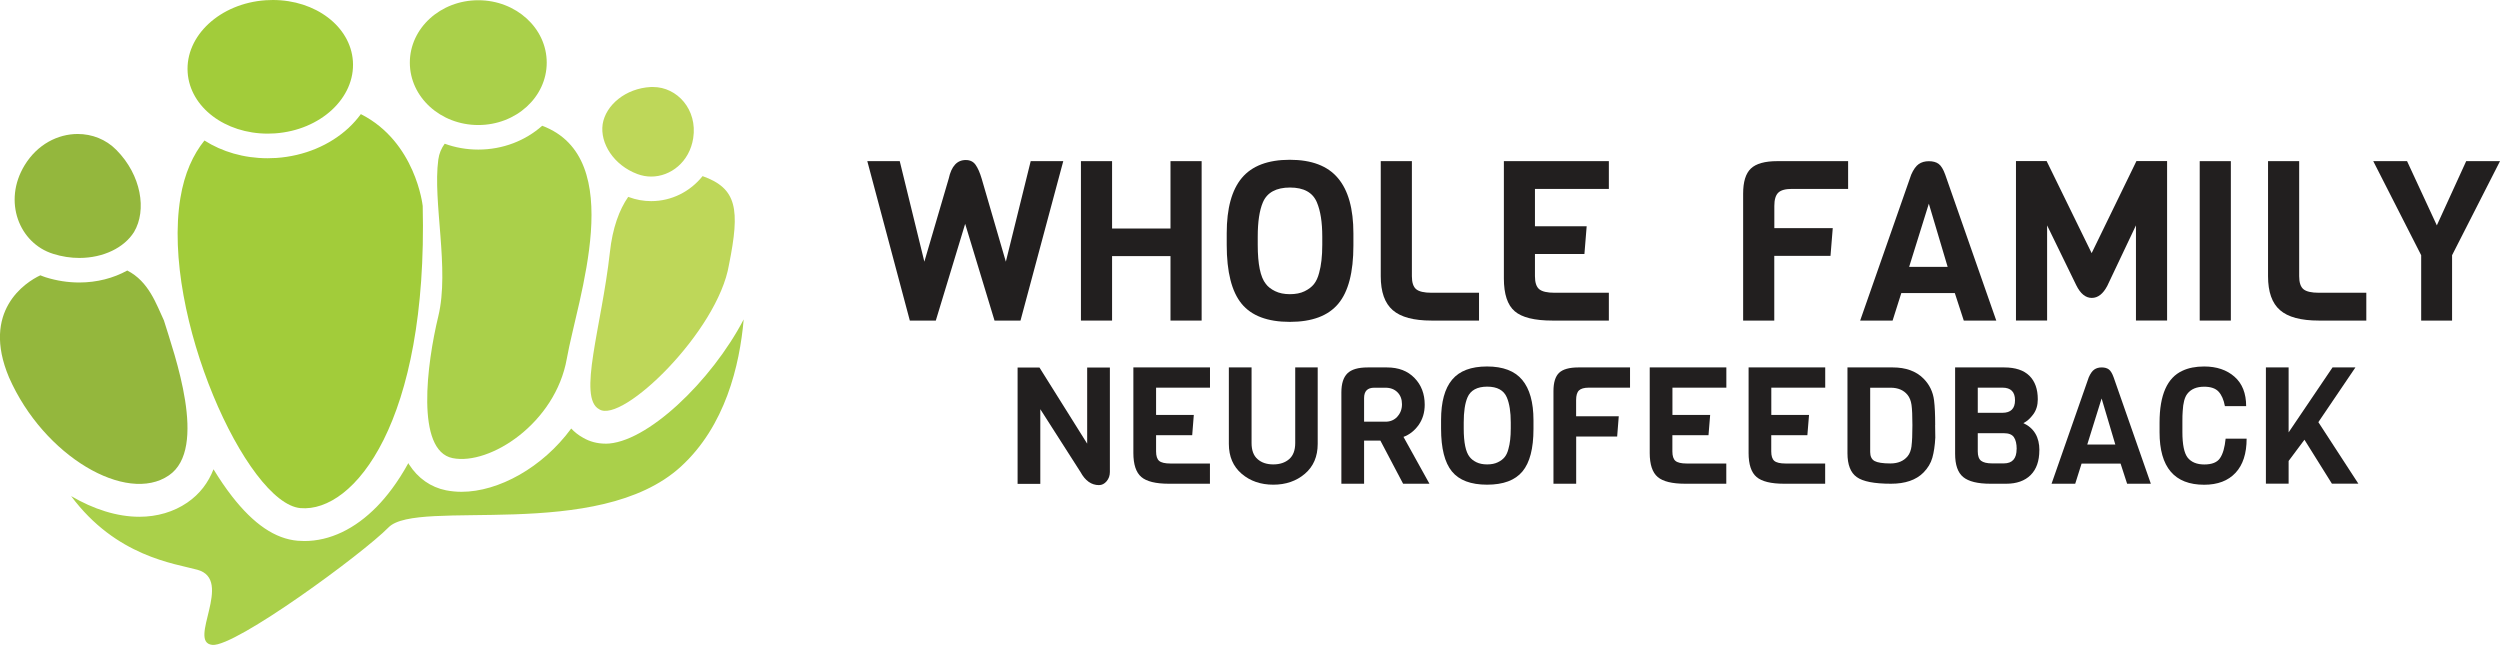 <?xml version="1.0" encoding="UTF-8"?>
<svg xmlns="http://www.w3.org/2000/svg" id="Layer_1" viewBox="0 0 421.51 108.72">
  <path d="m179.27,27.17l-7.21,26.88h-4.38l-4.95-16.31-4.95,16.31h-4.38l-7.17-26.88h5.47l4.15,16.95,4.11-14.01c.45-2.09,1.41-3.13,2.87-3.13.73,0,1.28.27,1.66.81.38.54.72,1.31,1.02,2.32l4.08,14.01,4.19-16.95h5.47Z" style="fill:#221f1f;"></path>
  <path d="m202.6,54.05h-5.25v-10.87h-9.85v10.87h-5.25v-26.88h5.25v11.36h9.85v-11.36h5.25v26.88Z" style="fill:#221f1f;"></path>
  <path d="m228.19,39.36v2.04c0,4.51-.85,7.78-2.55,9.81-1.7,2.04-4.42,3.06-8.17,3.06s-6.46-1.02-8.13-3.06c-1.67-2.04-2.51-5.35-2.51-9.93v-1.96c0-4.18.85-7.29,2.55-9.32s4.39-3.06,8.08-3.06,6.4,1.03,8.13,3.1c1.74,2.06,2.6,5.17,2.6,9.32Zm-5.25,1.93v-1.4c0-2.42-.3-4.34-.91-5.78-.7-1.66-2.21-2.49-4.53-2.49s-3.86.83-4.57,2.49c-.58,1.36-.87,3.28-.87,5.78v1.4c0,3.25.45,5.44,1.36,6.57.35.48.87.89,1.57,1.23.69.34,1.52.51,2.49.51s1.79-.16,2.47-.49c.68-.33,1.21-.73,1.59-1.21.38-.48.67-1.11.87-1.89.35-1.23.53-2.81.53-4.72Z" style="fill:#221f1f;"></path>
  <path d="m249.37,54.05h-8c-3.02,0-5.2-.58-6.55-1.76-1.35-1.17-2.02-3.08-2.02-5.72v-19.4h5.25v19.4c0,1.06.24,1.79.72,2.19.48.4,1.35.6,2.6.6h8v4.68Z" style="fill:#221f1f;"></path>
  <path d="m271.26,54.05h-9.51c-3.02,0-5.14-.52-6.36-1.57-1.22-1.04-1.83-2.89-1.83-5.53v-19.78h17.7v4.68h-12.46v6.3h8.72l-.38,4.68h-8.34v3.74c0,1.06.24,1.79.72,2.19.48.4,1.35.6,2.6.6h9.14v4.68Z" style="fill:#221f1f;"></path>
  <path d="m311.62,31.85h-9.48c-1.11,0-1.88.21-2.32.64-.44.43-.66,1.17-.66,2.23v3.74h9.85l-.38,4.68h-9.48v10.91h-5.25v-21.4c0-1.99.43-3.4,1.3-4.23s2.36-1.25,4.47-1.25h11.93v4.68Z" style="fill:#221f1f;"></path>
  <path d="m336.57,54.05h-5.47l-1.51-4.64h-9.02l-1.47,4.64h-5.47l8.61-24.61c.38-.86.8-1.45,1.26-1.77.47-.33,1.04-.49,1.72-.49s1.23.15,1.64.45.79.91,1.11,1.81l8.61,24.61Zm-8.19-9.06l-3.17-10.65-3.32,10.65h6.49Z" style="fill:#221f1f;"></path>
  <path d="m360.13,38l-4.83,10.19c-.71,1.36-1.58,2.04-2.62,2.04s-1.92-.72-2.62-2.15l-4.91-10.08v16.04h-5.25v-26.88h5.17l7.59,15.52,7.55-15.52h5.17v26.88h-5.25v-16.04Z" style="fill:#221f1f;"></path>
  <path d="m376.13,54.05h-5.25v-26.88h5.25v26.88Z" style="fill:#221f1f;"></path>
  <path d="m398.97,54.05h-8c-3.02,0-5.2-.58-6.55-1.76-1.35-1.17-2.02-3.08-2.02-5.72v-19.4h5.25v19.4c0,1.06.24,1.79.72,2.19.48.4,1.35.6,2.6.6h8v4.68Z" style="fill:#221f1f;"></path>
  <path d="m421.51,27.17l-8.08,15.86v11.02h-5.21v-11.02l-8.08-15.86h5.7l5.02,10.83,4.95-10.83h5.7Z" style="fill:#221f1f;"></path>
  <path d="m187.13,61.95v17.63c0,.61-.18,1.12-.55,1.56s-.8.65-1.29.65c-1.27,0-2.31-.73-3.11-2.2l-6.78-10.6v12.59h-3.83v-19.61h3.69l8.04,12.83v-12.83h3.83Z" style="fill:#221f1f;"></path>
  <path d="m204.01,81.56h-6.94c-2.2,0-3.75-.38-4.64-1.14-.89-.76-1.34-2.11-1.34-4.04v-14.43h12.92v3.41h-9.09v4.6h6.36l-.27,3.42h-6.09v2.73c0,.77.17,1.3.52,1.6.35.29.98.44,1.9.44h6.66v3.42Z" style="fill:#221f1f;"></path>
  <path d="m222.17,61.95v12.89c0,2.13-.72,3.81-2.16,5.04s-3.22,1.84-5.33,1.84-3.89-.61-5.33-1.84c-1.44-1.23-2.16-2.91-2.16-5.04v-12.89h3.83v12.75c0,1.21.33,2.12,1.01,2.71.67.6,1.56.89,2.66.89s1.99-.3,2.67-.89,1.02-1.5,1.02-2.71v-12.75h3.8Z" style="fill:#221f1f;"></path>
  <path d="m241,81.56h-4.43l-3.83-7.27h-2.75v7.27h-3.83v-15.4c0-1.47.34-2.54,1.02-3.21.68-.67,1.82-1,3.42-1h3.25c1.95,0,3.49.59,4.64,1.78,1.15,1.18,1.72,2.69,1.72,4.5,0,1.32-.35,2.47-1.03,3.43-.69.96-1.54,1.63-2.55,2l4.38,7.9Zm-5.41-11.31c.52-.56.79-1.26.79-2.09s-.25-1.51-.76-2.02c-.51-.51-1.18-.77-2.02-.77h-1.9c-1.14,0-1.71.58-1.71,1.74v3.99h3.61c.81,0,1.47-.28,2-.84Z" style="fill:#221f1f;"></path>
  <path d="m258.55,70.84v1.49c0,3.29-.62,5.67-1.86,7.16-1.24,1.49-3.23,2.23-5.96,2.23s-4.71-.74-5.93-2.23-1.83-3.9-1.83-7.24v-1.43c0-3.05.62-5.32,1.86-6.8,1.24-1.49,3.2-2.23,5.89-2.23s4.67.75,5.93,2.26,1.9,3.77,1.9,6.8Zm-3.83,1.4v-1.02c0-1.76-.22-3.17-.66-4.21-.51-1.21-1.62-1.82-3.31-1.82s-2.82.61-3.33,1.82c-.42.99-.63,2.4-.63,4.21v1.02c0,2.37.33,3.97.99,4.79.26.35.64.65,1.14.9.51.25,1.11.37,1.82.37s1.31-.12,1.8-.36c.5-.24.88-.53,1.16-.88.28-.35.49-.81.63-1.38.26-.9.39-2.05.39-3.44Z" style="fill:#221f1f;"></path>
  <path d="m274.82,65.36h-6.91c-.81,0-1.37.16-1.69.47-.32.31-.48.85-.48,1.62v2.73h7.19l-.27,3.42h-6.91v7.96h-3.83v-15.62c0-1.45.32-2.48.95-3.08s1.72-.91,3.26-.91h8.7v3.41Z" style="fill:#221f1f;"></path>
  <path d="m291.07,81.56h-6.94c-2.2,0-3.75-.38-4.64-1.14s-1.34-2.11-1.34-4.04v-14.43h12.92v3.41h-9.09v4.6h6.36l-.28,3.42h-6.09v2.73c0,.77.17,1.3.52,1.6.35.29.98.44,1.9.44h6.67v3.42Z" style="fill:#221f1f;"></path>
  <path d="m307.74,81.56h-6.94c-2.2,0-3.75-.38-4.64-1.14s-1.34-2.11-1.34-4.04v-14.43h12.92v3.41h-9.09v4.6h6.36l-.28,3.42h-6.09v2.73c0,.77.17,1.3.52,1.6.35.29.98.44,1.9.44h6.67v3.42Z" style="fill:#221f1f;"></path>
  <path d="m326.27,71.67l.03,2.12c-.07,1.34-.24,2.47-.5,3.39s-.76,1.75-1.51,2.51c-1.25,1.25-3.07,1.87-5.45,1.87-2.81,0-4.74-.37-5.78-1.12-1.05-.74-1.57-2.09-1.57-4.03v-14.46h7.63c2.2,0,3.93.62,5.18,1.87,1.01,1.01,1.61,2.24,1.79,3.69.13,1.03.19,2.41.19,4.16Zm-3.98,3.51c.1-.74.15-1.91.15-3.48s-.05-2.72-.15-3.43c-.1-.71-.33-1.27-.67-1.69-.66-.81-1.62-1.21-2.86-1.21h-3.44v10.85c0,.73.25,1.24.74,1.51.5.27,1.38.41,2.66.41s2.24-.4,2.91-1.21c.35-.42.57-1,.67-1.75Z" style="fill:#221f1f;"></path>
  <path d="m343.84,75.91c0,1.82-.49,3.21-1.47,4.19-.98.97-2.36,1.46-4.12,1.46h-2.64c-2.17,0-3.7-.38-4.61-1.13-.91-.75-1.36-2.06-1.36-3.91v-14.57h8.29c1.87,0,3.28.47,4.23,1.4.95.94,1.42,2.26,1.42,3.97,0,.99-.25,1.84-.76,2.53-.51.7-1.06,1.19-1.67,1.49,1.8.84,2.7,2.37,2.7,4.57Zm-6.22-6.31c1.41,0,2.12-.71,2.12-2.12s-.71-2.12-2.12-2.12h-4.16v4.24h4.16Zm2.4,6.11c0-.88-.16-1.55-.47-2s-.87-.67-1.68-.67h-4.41v3.08c0,.75.19,1.28.56,1.57.38.29,1,.44,1.86.44h1.98c1.43,0,2.15-.81,2.15-2.42Z" style="fill:#221f1f;"></path>
  <path d="m362.63,81.56h-3.99l-1.1-3.39h-6.58l-1.07,3.39h-3.99l6.28-17.96c.28-.62.58-1.06.92-1.29.34-.24.76-.36,1.25-.36s.9.11,1.2.33c.3.22.57.66.81,1.32l6.28,17.96Zm-5.98-6.61l-2.31-7.77-2.42,7.77h4.74Z" style="fill:#221f1f;"></path>
  <path d="m375.24,73.96h3.55c0,2.5-.62,4.42-1.87,5.76-1.25,1.34-3.01,2.01-5.29,2.01-5.01,0-7.52-2.95-7.52-8.84v-1.65c0-4.64,1.29-7.56,3.86-8.73,1.01-.48,2.23-.72,3.66-.72,2.09,0,3.8.57,5.11,1.72,1.31,1.15,1.97,2.8,1.97,4.97h-3.58c-.2-1.08-.56-1.9-1.07-2.45-.51-.55-1.32-.83-2.42-.83-1.29,0-2.24.4-2.86,1.21-.44.57-.7,1.54-.77,2.92-.04.44-.05,1.04-.05,1.79v1.71c0,2.11.29,3.55.88,4.32.61.77,1.55,1.16,2.82,1.16s2.16-.35,2.64-1.06c.49-.71.8-1.8.95-3.29Z" style="fill:#221f1f;"></path>
  <path d="m390.88,71.17l6.75,10.38h-4.46l-4.63-7.41-2.67,3.58v3.83h-3.83v-19.61h3.83v10.96l7.41-10.96h3.86l-6.25,9.23Z" style="fill:#221f1f;"></path>
  <path d="m102.07,74.8h0c-1.35,0-2.64-.34-3.75-.99-.8-.44-1.46-.97-2.01-1.56-4.83,6.58-12.26,10.67-18.49,10.67h0c-.9,0-1.77-.09-2.61-.25-2.59-.52-4.75-2.04-6.25-4.38-.04-.06-.07-.14-.11-.21-1.84,3.35-3.71,5.7-5.28,7.31-3.72,3.81-7.96,5.83-12.26,5.83h0c-.38,0-.76-.02-1.14-.05-3.77-.33-7.39-2.78-11.06-7.5-1.06-1.36-2.1-2.89-3.11-4.55-.87,2.22-2.28,4.16-4.44,5.63-2.26,1.55-5.06,2.38-8.06,2.38h0c-3.76,0-7.73-1.27-11.51-3.49,7.59,10.21,17.45,11.37,21.28,12.42,6.22,1.69-1.77,12.24,2.53,12.67,3.85.39,25.37-15.38,29.71-19.81,4.86-4.96,35.31,2.51,49.28-10.24,7.49-6.84,9.92-17.04,10.6-24.83-5.4,10.37-16.41,20.96-23.32,20.96" style="fill:#aad04a;"></path>
  <path d="m71.26,34.67s-1.16-10.74-10.42-15.43c-.6.82-1.29,1.6-2.06,2.32-3.17,2.94-7.49,4.74-12.15,5.07-.5.03-1,.05-1.5.05-4.03,0-7.71-1.11-10.66-2.99-1.89,2.35-3.37,5.5-4.06,9.72-3.23,19.74,11.22,51.47,20.25,52.26,9.04.78,21.49-14.52,20.61-50.99" style="fill:#a2cc3a;"></path>
  <path d="m91.41,21.21c-2.81,2.49-6.6,4.01-10.77,4.01-2,0-3.91-.35-5.66-.99-.55.75-.94,1.63-1.08,2.68-.96,7.13,1.93,18.46,0,26.42-1.93,7.97-3.85,22.65,2.41,23.91,6.26,1.26,17.34-5.87,19.26-16.78,1.77-10.01,10.43-33.79-4.16-39.26" style="fill:#aad04a;"></path>
  <path d="m118.47,29.68c-2.09,2.61-5.21,4.23-8.68,4.23-1.29,0-2.56-.23-3.76-.68-.04-.01-.07-.03-.11-.04-1.5,2.16-2.65,5.22-3.1,9.42-1.38,12.41-5.47,24.48-1.78,26.4,3.87,2.5,20.01-13.18,21.87-24.38,1.89-9.39,1.36-12.87-4.46-14.94" style="fill:#bed759;"></path>
  <path d="m27.67,54.1c-1.33-2.84-2.58-6.63-6.21-8.49-2.33,1.29-5.13,2.02-8.09,2.02-1.92,0-3.83-.3-5.68-.88-.3-.09-.59-.22-.89-.33-2.49,1.16-10.01,6-5.28,17.21,5.87,13.36,19.85,21.39,26.94,16.53,6.7-4.53.89-20.55-.8-26.06" style="fill:#94b73d;"></path>
  <path d="m8.93,42.79c1.5.48,3.01.7,4.45.7,4.03,0,7.56-1.72,9.22-4.38,2.18-3.66,1.23-9.59-2.99-13.84-1.75-1.78-4.1-2.68-6.51-2.68-3.33,0-6.79,1.73-8.95,5.27-3.72,6.11-.89,13.16,4.79,14.93" style="fill:#94b73d;"></path>
  <path d="m46.01,0c-.4,0-.81.01-1.22.04-7.69.53-13.58,5.99-13.15,12.19.41,5.87,6.33,10.3,13.49,10.3.4,0,.81-.01,1.22-.04,7.69-.53,13.58-5.99,13.15-12.19-.41-5.87-6.33-10.3-13.49-10.3" style="fill:#a2cc3a;"></path>
  <path d="m80.64.04c-6.37,0-11.54,4.71-11.54,10.52s5.17,10.52,11.54,10.52,11.54-4.71,11.54-10.52S87.01.04,80.64.04" style="fill:#aad04a;"></path>
  <path d="m101.61,20.94c-.47,3.21,1.86,6.92,5.87,8.41.75.28,1.53.42,2.31.42,3.3,0,6.47-2.48,7.09-6.48.74-4.8-2.69-8.62-6.78-8.62-.12,0-.24,0-.36,0-4.27.22-7.61,3.05-8.13,6.26" style="fill:#bed759;"></path>
</svg>
